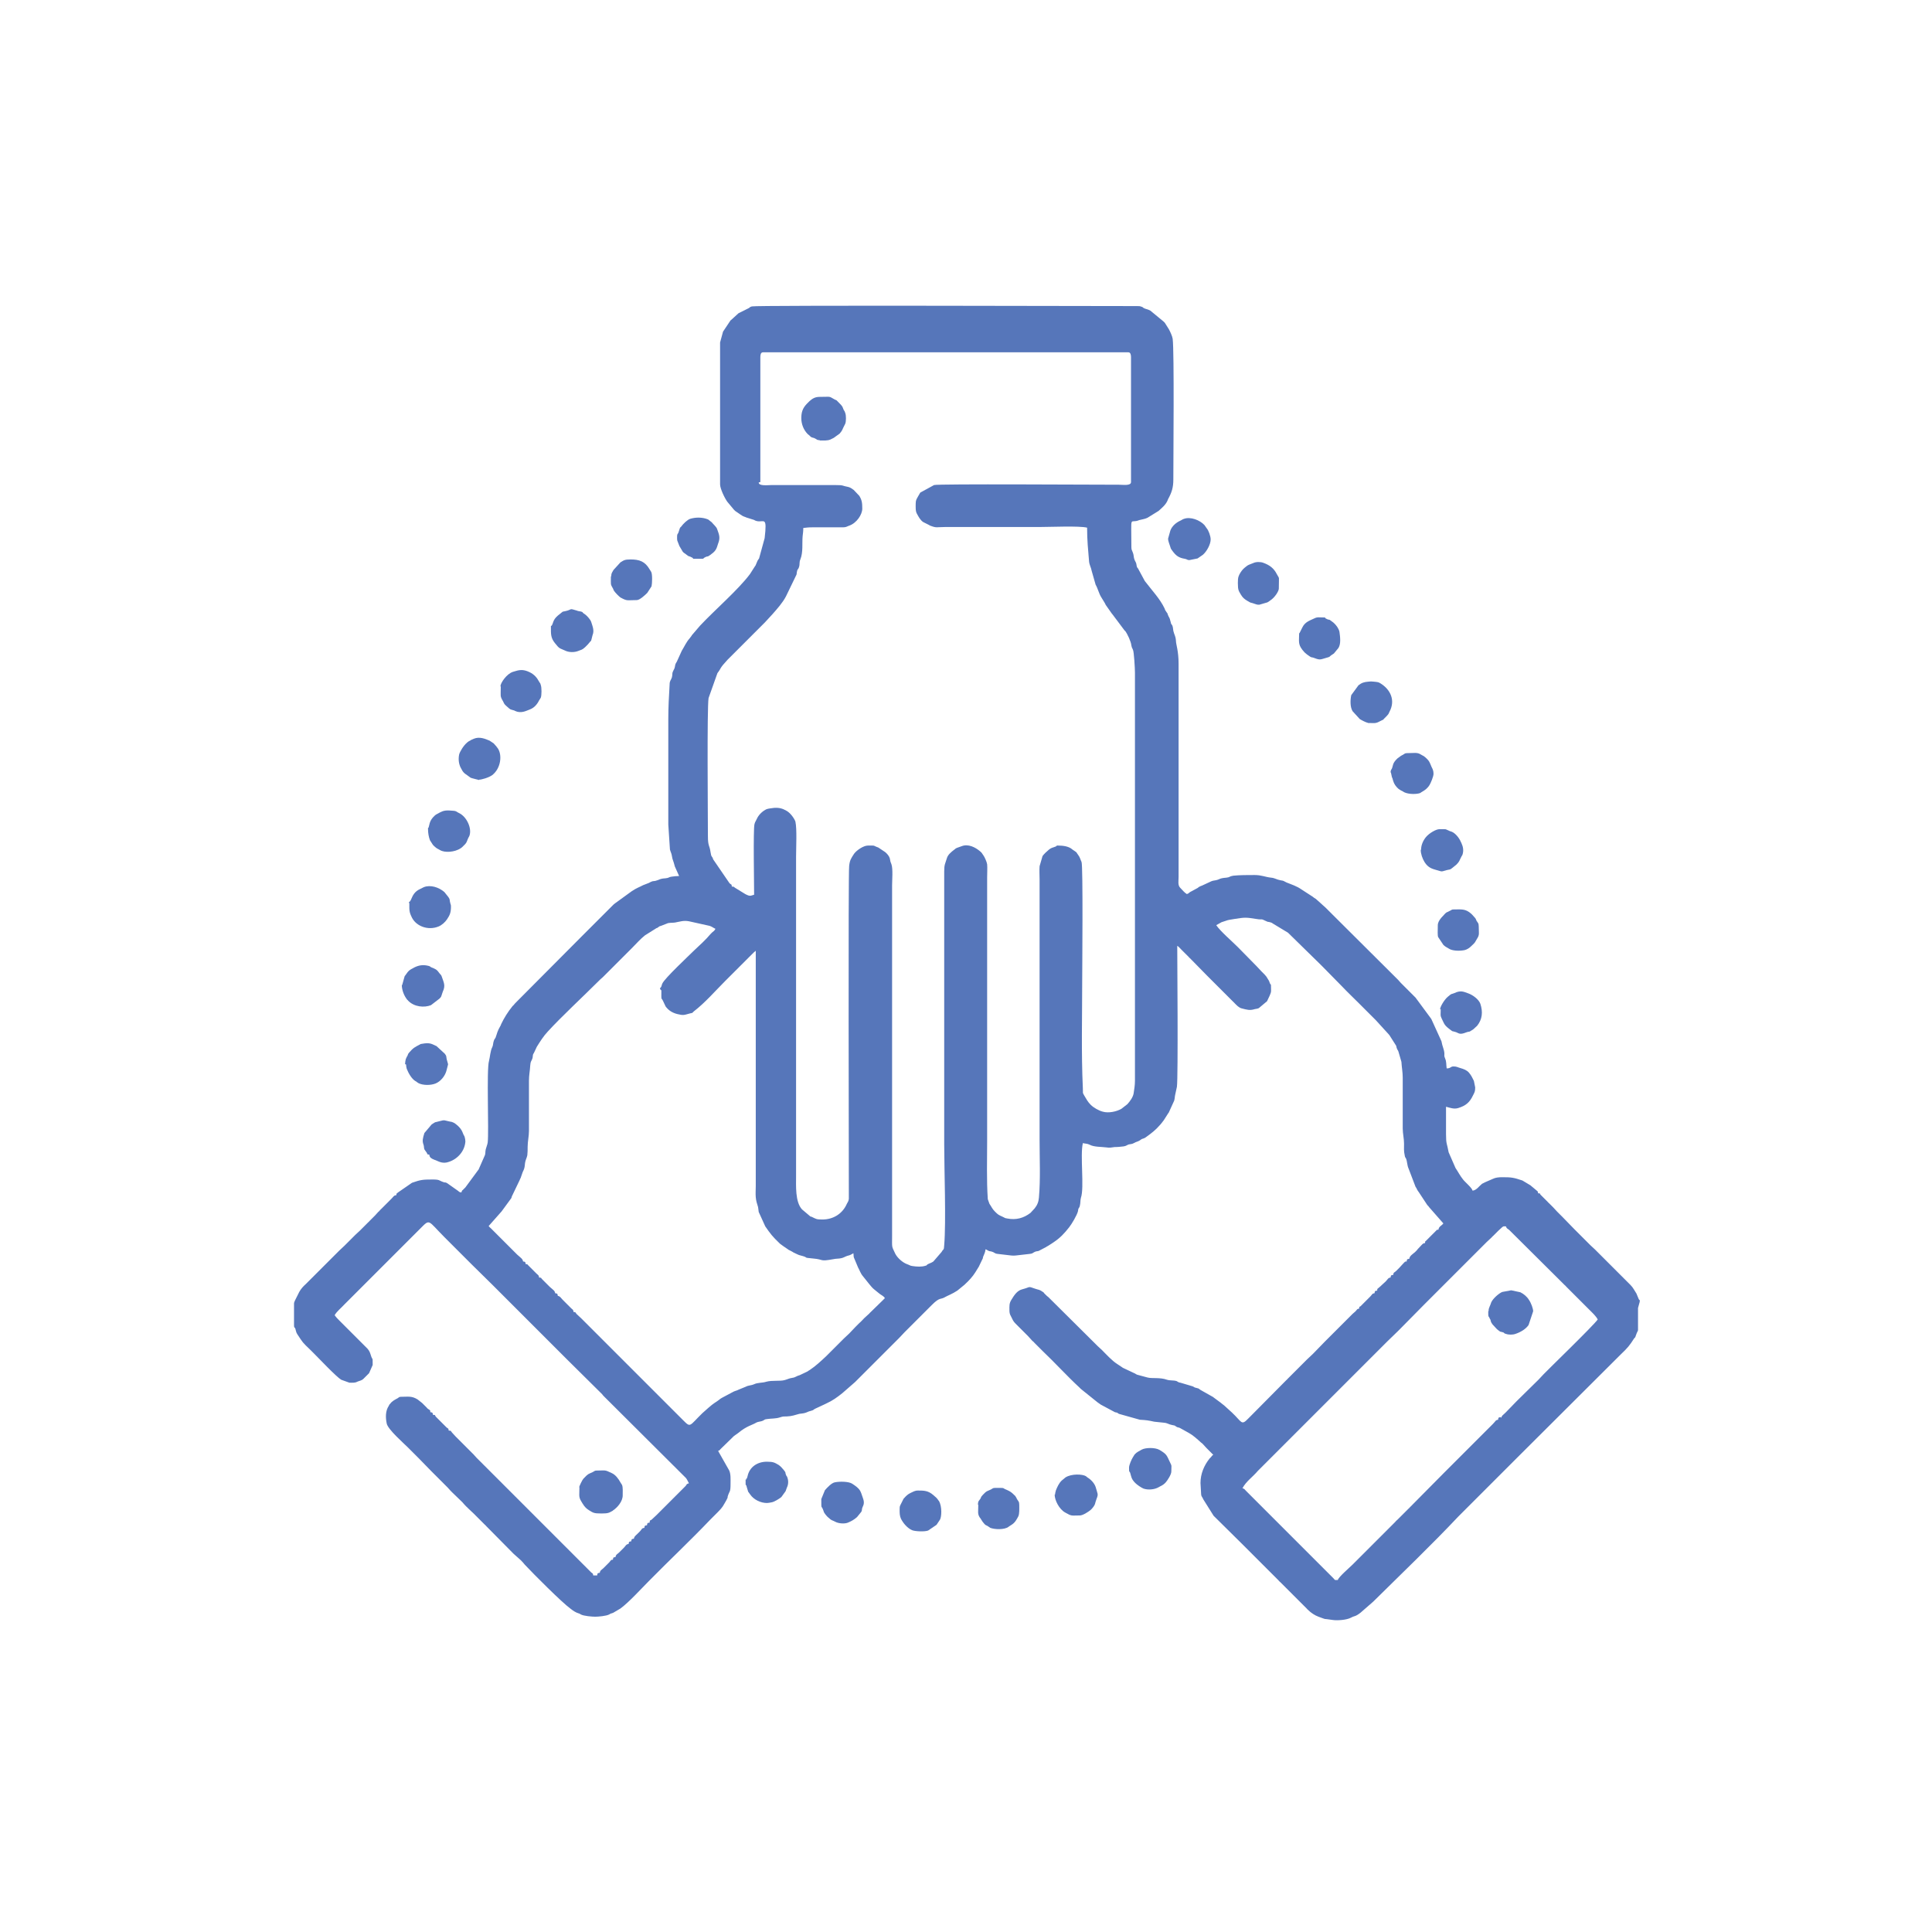 <?xml version="1.0" encoding="UTF-8"?>
<!DOCTYPE svg PUBLIC "-//W3C//DTD SVG 1.1//EN" "http://www.w3.org/Graphics/SVG/1.1/DTD/svg11.dtd">
<!-- Creator: CorelDRAW -->
<svg xmlns="http://www.w3.org/2000/svg" xml:space="preserve" width="14.602mm" height="14.602mm" version="1.1" style="shape-rendering:geometricPrecision; text-rendering:geometricPrecision; image-rendering:optimizeQuality; fill-rule:evenodd; clip-rule:evenodd"
viewBox="0 0 58.95 58.95"
 xmlns:xlink="http://www.w3.org/1999/xlink"
 xmlns:xodm="http://www.corel.com/coreldraw/odm/2003">
 <defs>
  <style type="text/css">
   <![CDATA[
    .fil0 {fill:none}
    .fil1 {fill:#5676BA}
   ]]>
  </style>
 </defs>
 <g id="Capa_x0020_1">
  <g id="_1694918481952">
   <rect class="fil0" x="-0" y="-0" width="58.95" height="58.95"/>
   <g>
    <path class="fil1" d="M45.79 43.24c-0.07,0.01 -0.07,0.01 -0.08,0.08 -0.08,0.01 -0.07,0.04 -0.16,0.13l-1.02 1.02c-0,0 -0.01,0.01 -0.01,0.01l-0.42 0.42c-0.01,0.01 -0.03,0.03 -0.04,0.04 -0,0 -0.01,0.01 -0.01,0.01l-1 1.01c-0,0 -0.01,0.01 -0.01,0.01 -0.01,0.01 -0.03,0.03 -0.04,0.04 -0,0 -0.01,0.02 -0.02,0.02 -0,0 -0.01,0.01 -0.01,0.01l-0.08 0.08c-0,0 -0.01,0.01 -0.01,0.01l-0.05 0.05c-0,0 -0.01,0.01 -0.01,0.01l-0.17 0.17c-0.03,0.03 -0.05,0.04 -0.08,0.08l-0.57 0.57c-0.02,0.02 -0.02,0.02 -0.04,0.04l-0.69 0.69c-0.09,0.09 -0.43,0.38 -0.45,0.47 -0.12,0 -0.07,0.01 -0.13,-0.05l-2.67 -2.67c-0.04,-0.04 -0.05,-0.07 -0.11,-0.08 0.11,-0.21 0.32,-0.35 0.47,-0.53 0.04,-0.04 0.02,-0.02 0.06,-0.06l1.62 -1.62c0.03,-0.03 0.04,-0.04 0.07,-0.07l1.05 -1.05c0,-0 0.01,-0.01 0.01,-0.01l0.3 -0.3c0,-0 0.01,-0.01 0.01,-0.01 0,-0 0.01,-0.01 0.01,-0.01 0.02,-0.02 0.04,-0.04 0.06,-0.06l0.07 -0.07c0,-0 0.01,-0.01 0.01,-0.01l0.08 -0.08c0,-0 0.01,-0.01 0.01,-0.01 0,-0 0.01,-0.01 0.01,-0.01 0,-0 0.01,-0.01 0.01,-0.01l0.3 -0.3c0,-0 0.01,-0.01 0.01,-0.01 0,-0 0.01,-0.01 0.01,-0.01l0.19 -0.19c0.02,-0.02 0.01,-0.01 0.03,-0.03 0.01,-0.01 0.02,-0.02 0.03,-0.03l0.32 -0.31c0.03,-0.03 0.03,-0.03 0.06,-0.06l0.74 -0.75c0,-0 0.01,-0.01 0.01,-0.01l1.44 -1.44c0,-0 0.01,-0.01 0.01,-0.01l0.44 -0.44c0,-0 0.01,-0.01 0.01,-0.01l0.16 -0.15c0.01,-0.01 0.02,-0.03 0.03,-0.03 0,-0 0.01,-0.01 0.01,-0.01 0,-0 0.01,-0.01 0.01,-0.01l0.14 -0.14c0,-0 0.01,-0.01 0.01,-0.01l0.12 -0.11c0.05,-0.03 0.03,-0.02 0.11,-0.02 0.02,0.07 0.04,0.06 0.1,0.11 0,0 0.01,0.01 0.01,0.01l1.61 1.6c0.01,0.01 0.02,0.02 0.03,0.03 0.02,0.02 0.02,0.02 0.04,0.04 0.02,0.02 0.03,0.02 0.05,0.05l0.62 0.62c0.03,0.03 0.06,0.06 0.09,0.09 0.09,0.09 0.19,0.18 0.25,0.29 -0.12,0.18 -1.59,1.6 -1.65,1.67l-0.15 0.16c-0.01,0.01 -0.01,0.01 -0.03,0.03l-0.61 0.6c-0.02,0.02 -0.02,0.02 -0.05,0.05l-0.32 0.33c-0.09,0.09 -0.12,0.09 -0.13,0.16zm4.19 -3.33l0 0.4 0 0.27c-0,0.04 -0.02,0.03 -0.07,0.18 -0.02,0.07 -0.02,0.04 -0.05,0.08 -0.14,0.22 -0.2,0.29 -0.41,0.49l-3.13 3.12c-0.09,0.09 -0.17,0.17 -0.26,0.26l-1.56 1.56c-0.81,0.86 -1.75,1.76 -2.6,2.6l-0.39 0.34c-0.17,0.13 -0.16,0.08 -0.29,0.15 -0.13,0.07 -0.41,0.09 -0.55,0.07 -0.38,-0.06 -0.13,0.01 -0.44,-0.1 -0.11,-0.04 -0.23,-0.12 -0.31,-0.2l-0.02 -0.02c-0,-0 -0.02,-0.01 -0.02,-0.02l-0.78 -0.78c-0.02,-0.02 -0.01,-0.01 -0.03,-0.03 -0.02,-0.02 -0.04,-0.03 -0.06,-0.06l-0.77 -0.77c-0,-0 -0.01,-0.01 -0.01,-0.01l-0.31 -0.31c-0,-0 -0.01,-0.01 -0.01,-0.01l-0.88 -0.87 -0.32 -0.51c-0.02,-0.07 0,-0 -0.02,-0.04 -0.02,-0.05 -0.03,-0.03 -0.04,-0.1l-0.02 -0.35c0,-0.28 0.11,-0.54 0.28,-0.75l0.03 -0.03c0,-0 0.01,-0.01 0.01,-0.01 0.03,-0.03 0.03,-0.05 0.07,-0.07l-0.2 -0.2c-0,-0 -0.01,-0.01 -0.01,-0.01l-0.11 -0.12c-0,-0 -0.01,-0.01 -0.01,-0.01l-0.05 -0.04c-0.11,-0.1 -0.24,-0.22 -0.37,-0.29l-0.27 -0.15c-0.07,-0.03 -0.04,0 -0.11,-0.04 -0.08,-0.05 0,-0.02 -0.13,-0.05 -0.11,-0.02 -0.13,-0.06 -0.25,-0.07l-0.29 -0.03c-0.18,-0.04 -0.25,-0.05 -0.44,-0.06l-0.64 -0.18c-0.1,-0.06 0,-0.02 -0.12,-0.05l-0.43 -0.23c-0.04,-0.03 -0.06,-0.04 -0.1,-0.07l-0.51 -0.41c-0.01,-0.01 -0.02,-0.02 -0.04,-0.04 -0.39,-0.36 -0.74,-0.75 -1.13,-1.12 -0,-0 -0.01,-0.01 -0.01,-0.01l-0.09 -0.09c-0,-0 -0.01,-0.01 -0.01,-0.01 -0,-0 -0.01,-0.01 -0.01,-0.01l-0.09 -0.09c-0.02,-0.02 -0.02,-0.02 -0.04,-0.04 -0.02,-0.02 -0.01,-0.02 -0.04,-0.04 -0.03,-0.03 -0.03,-0.02 -0.05,-0.05l-0.11 -0.12c-0.02,-0.02 -0.02,-0.02 -0.05,-0.05l-0.29 -0.29c-0.07,-0.07 -0.1,-0.1 -0.14,-0.19 -0.04,-0.09 -0.08,-0.12 -0.08,-0.25 0,-0.13 -0.01,-0.21 0.06,-0.32 0.08,-0.13 0.17,-0.28 0.33,-0.32 0.27,-0.07 0.16,-0.1 0.39,-0.02 0.11,0.04 0.13,0.02 0.24,0.1 0.04,0.03 0.01,0 0.04,0.04 0.02,0.02 0.01,0.01 0.04,0.04 0.04,0.04 0.05,0.05 0.09,0.08l1.46 1.45c0.02,0.02 0.02,0.02 0.04,0.04l0.13 0.12c0.13,0.13 0.31,0.33 0.47,0.43l0.15 0.1c0,0 0.01,0 0.01,0.01l0.34 0.16c0.08,0.03 0.06,0.05 0.16,0.07l0.26 0.07c0.14,0.04 0.38,-0.01 0.6,0.07 0.1,0.03 0.19,0.01 0.29,0.04 0.06,0.03 0.05,0.04 0.12,0.05l0.37 0.11c0.07,0.03 0.03,0.03 0.12,0.05 0.11,0.03 0.04,0.01 0.12,0.06l0.39 0.22c0,0 0.01,0.01 0.01,0.01l0.23 0.17c0,0 0.01,0.01 0.01,0.01l0.09 0.07c0,0 0.01,0.01 0.01,0.01l0.22 0.2c0.31,0.29 0.28,0.41 0.5,0.18l0.07 -0.07c0,-0 0.01,-0.01 0.01,-0.01l1.08 -1.09c0,-0 0.02,-0.01 0.02,-0.02 0.01,-0.01 0.02,-0.02 0.03,-0.03l0.02 -0.02c0,-0 0.01,-0.01 0.01,-0.01 0.01,-0.01 0.02,-0.02 0.03,-0.03 0,-0 0.01,-0.01 0.01,-0.01l0.27 -0.27c0,-0 0.01,-0.01 0.01,-0.01l0.16 -0.16c0,-0 0.01,-0.01 0.01,-0.01 0.02,-0.02 0.04,-0.04 0.06,-0.06l0.17 -0.16c0.01,-0.01 0.02,-0.02 0.03,-0.03l0.35 -0.36c0,-0 0.01,-0.01 0.01,-0.01l0.82 -0.82c0,-0 0.01,-0.01 0.01,-0.01l0.08 -0.07c0.06,-0.05 0.04,-0.08 0.12,-0.09 0.01,-0.1 -0,-0.03 0.05,-0.08l0.13 -0.13c0,-0 0.01,-0.01 0.01,-0.01l0.14 -0.14c0,-0 0.01,-0.01 0.01,-0.01 0.06,-0.06 0.05,-0.09 0.13,-0.1 0.01,-0.07 0.01,-0.07 0.08,-0.08 0.01,-0.08 -0.01,-0.03 0.04,-0.08l0.07 -0.06c0,-0 0.01,-0.01 0.01,-0.01 0,-0 0.01,-0.01 0.01,-0.01l0.12 -0.11c0,-0 0.02,-0.02 0.02,-0.02 0.05,-0.05 0.06,-0.1 0.14,-0.11 0.01,-0.07 0.01,-0.07 0.08,-0.08 0.01,-0.09 0.03,-0.06 0.09,-0.12l0.1 -0.1c0.04,-0.04 0.06,-0.07 0.1,-0.11l0.03 -0.03c0,-0 0.01,-0.02 0.02,-0.02 0.04,-0.03 -0.02,-0.02 0.07,-0.03 0.01,-0.07 0.01,-0.07 0.08,-0.08 0.01,-0.09 0.1,-0.14 0.17,-0.2 0,-0 0.02,-0.02 0.02,-0.02l0.04 -0.04c0.03,-0.04 0.03,-0.04 0.06,-0.07 0.09,-0.09 0.12,-0.15 0.19,-0.15 0.01,-0.09 -0,-0.03 0.04,-0.08l0.3 -0.3c0.04,-0.03 -0.02,-0.02 0.07,-0.03 0.01,-0.1 0.1,-0.12 0.15,-0.19l-0.43 -0.49c-0.03,-0.04 -0.02,-0.03 -0.05,-0.06 -0,-0 -0.01,-0.01 -0.01,-0.01l-0.27 -0.41c-0,-0 -0.01,-0.01 -0.01,-0.01l-0.03 -0.05c-0.02,-0.05 -0.02,-0.04 -0.05,-0.09l-0.21 -0.55c-0.05,-0.11 -0.04,-0.22 -0.08,-0.31 -0.02,-0.04 -0.03,-0.03 -0.04,-0.1 -0.03,-0.13 -0.02,-0.23 -0.02,-0.36 -0,-0.15 -0.04,-0.3 -0.04,-0.46l0 -1.55c0,-0.16 -0.03,-0.31 -0.04,-0.48l-0.09 -0.31c-0.02,-0.06 -0.02,-0.03 -0.04,-0.08 -0.02,-0.04 -0.02,-0.06 -0.03,-0.1l-0.21 -0.33 -0.41 -0.45c-0.09,-0.09 -0.17,-0.17 -0.26,-0.26 -0.09,-0.09 -0.17,-0.17 -0.26,-0.26 -0.17,-0.17 -0.35,-0.34 -0.52,-0.52l-0.58 -0.59c-0.02,-0.02 -0.02,-0.02 -0.04,-0.04 -0.02,-0.02 -0.01,-0.01 -0.03,-0.03l-0.99 -0.97 -0.43 -0.26c-0.06,-0.03 -0.04,-0.04 -0.12,-0.06 -0.07,-0.02 -0.05,-0 -0.11,-0.03 -0.21,-0.1 -0.08,-0.03 -0.31,-0.07 -0.31,-0.05 -0.35,-0.05 -0.66,0 -0.3,0.05 -0.14,0.02 -0.4,0.1l-0.16 0.09c0.13,0.19 0.47,0.48 0.66,0.67l0.56 0.57c0,0 0.01,0.01 0.01,0.01l0.14 0.15c0.01,0.01 0.02,0.02 0.03,0.03l0.03 0.03c0.04,0.04 0.06,0.06 0.1,0.11l0.08 0.13c0.02,0.05 0.01,0.03 0.03,0.08 0.02,0.05 0.03,0 0.03,0.07 0,0.15 0.02,0.17 -0.04,0.3l-0.08 0.17 -0.25 0.21c-0.04,0.02 -0.07,0.02 -0.12,0.03 -0.16,0.05 -0.24,0.02 -0.4,-0.02 -0.09,-0.02 -0.16,-0.1 -0.22,-0.16l-0.75 -0.75c-0,-0 -0.01,-0.01 -0.01,-0.01l-0.02 -0.02c-0.02,-0.02 -0.02,-0.02 -0.04,-0.04 -0.01,-0.01 -0.02,-0.02 -0.03,-0.03l-0.51 -0.52c-0.03,-0.02 -0.01,-0.01 -0.04,-0.04l-0.12 -0.12c-0.01,-0.01 -0.01,-0.01 -0.03,-0.03l-0.09 -0.09c-0.04,-0.04 -0.07,-0.08 -0.11,-0.1 0,0.35 0.03,3.98 -0.01,4.3l-0.05 0.23c-0.02,0.07 -0.01,0.16 -0.05,0.23l-0.15 0.33c-0,0 -0.01,0.01 -0.01,0.01l-0.14 0.22c-0.04,0.05 -0.08,0.11 -0.13,0.16 -0.11,0.13 -0.25,0.24 -0.39,0.34 -0.03,0.02 -0.05,0.04 -0.08,0.05 -0.04,0.02 -0.03,0.01 -0.06,0.02 -0.06,0.03 -0.06,0.05 -0.14,0.08 -0.08,0.02 -0.12,0.07 -0.21,0.08 -0.02,0 -0.04,0.01 -0.06,0.01 -0.06,0.02 -0.08,0.05 -0.16,0.06 -0.1,0.01 -0.16,0.02 -0.27,0.02 -0.1,0.01 -0.14,0.03 -0.26,0.01 -0.16,-0.02 -0.37,-0.01 -0.5,-0.08 -0.08,-0.04 -0.13,-0.03 -0.21,-0.05 -0.09,0.37 0.05,1.36 -0.06,1.67 -0.02,0.07 -0.01,0.15 -0.03,0.23l-0.01 0.04c-0.04,0.09 -0.03,0.01 -0.05,0.14 -0.03,0.12 -0.19,0.39 -0.27,0.49 -0.15,0.19 -0.27,0.32 -0.48,0.46 -0.03,0.02 -0.03,0.02 -0.06,0.04l-0.11 0.07c-0.03,0.01 -0.02,0.01 -0.05,0.03l-0.23 0.12c-0.08,0.02 -0.06,-0 -0.14,0.04 -0.05,0.03 -0.05,0.04 -0.13,0.05 -0.67,0.07 -0.33,0.07 -0.98,0 -0.1,-0.01 -0.1,-0.05 -0.18,-0.07 -0.07,-0.02 -0.05,0 -0.11,-0.03 -0.05,-0.02 -0.01,-0.02 -0.08,-0.04 -0.01,0.1 -0.04,0.14 -0.07,0.22 -0.01,0.02 -0.01,0.03 -0.01,0.05l-0.13 0.27c-0.02,0.03 0.01,-0.02 -0.02,0.03l-0.08 0.13c-0.08,0.13 -0.2,0.26 -0.31,0.36 -0,0 -0.01,0.01 -0.01,0.01 -0,0 -0.01,0.01 -0.01,0.01l-0.22 0.18c-0.15,0.1 -0.31,0.16 -0.36,0.19 -0.16,0.1 -0.16,-0.01 -0.42,0.25l-0.56 0.56c-0.02,0.02 -0.04,0.04 -0.06,0.06l-0.2 0.2c-0,0 -0.01,0.01 -0.01,0.01l-0.17 0.18c-0.3,0.3 -0.59,0.59 -0.89,0.89 -0.16,0.16 -0.3,0.3 -0.45,0.45l-0.39 0.34c-0.15,0.12 -0.3,0.23 -0.48,0.31 -0.03,0.02 -0.01,0 -0.04,0.02l-0.3 0.14c-0.07,0.03 -0.03,0.04 -0.14,0.07 -0.09,0.02 -0.1,0.04 -0.17,0.06 -0.06,0.02 -0.12,0.02 -0.18,0.03 -0.16,0.04 -0.2,0.07 -0.39,0.08 -0.12,0 -0.11,-0 -0.21,0.03 -0.12,0.04 -0.26,0.03 -0.39,0.05 -0.1,0.01 -0.06,0.03 -0.15,0.06 -0.06,0.02 -0.13,0.02 -0.18,0.05 -0.11,0.07 -0.29,0.1 -0.54,0.31l-0.14 0.1c-0,0 -0.01,0.01 -0.01,0.01 -0,0 -0.01,0.01 -0.01,0.01l-0.39 0.38c-0.03,0.03 -0.01,0.03 -0.07,0.05l0.34 0.6c0.05,0.11 0.04,0.27 0.04,0.4 0,0.28 -0.03,0.21 -0.08,0.37 -0.01,0.02 -0.01,0.04 -0.01,0.06l-0.04 0.08c-0.1,0.17 -0.1,0.2 -0.26,0.36l-0.23 0.23c-0.61,0.64 -1.25,1.24 -1.87,1.87 -0.23,0.23 -0.61,0.65 -0.87,0.84l-0.22 0.13c-0.07,0.03 -0.06,0.01 -0.12,0.05 -0.09,0.05 -0.34,0.07 -0.43,0.07 -0.09,0 -0.35,-0.02 -0.44,-0.07 -0.04,-0.02 -0.02,-0.02 -0.06,-0.03 -0.1,-0.03 -0.17,-0.08 -0.26,-0.15 -0.26,-0.19 -1.11,-1.04 -1.39,-1.34l-0.05 -0.06c-0,-0 -0.01,-0.01 -0.01,-0.01 -0,-0 -0.01,-0.02 -0.02,-0.02 -0.02,-0.03 -0.05,-0.05 -0.08,-0.08l-0.09 -0.08c-0.03,-0.03 -0.06,-0.05 -0.09,-0.08l-0.85 -0.86c-0.1,-0.1 0.09,0.08 -0.02,-0.02l-0.02 -0.02c-0,-0 -0.01,-0.01 -0.01,-0.01l-0.06 -0.06c-0,-0 -0.01,-0.01 -0.01,-0.01l-0.06 -0.06c-0.03,-0.03 -0.02,-0.02 -0.05,-0.05 -0,-0 -0.01,-0.01 -0.01,-0.01 -0,-0 -0.01,-0.01 -0.01,-0.01 -0.15,-0.16 -0.32,-0.29 -0.46,-0.46 -0,-0 -0.01,-0.01 -0.01,-0.01 -0,-0 -0.01,-0.01 -0.01,-0.01l-0.29 -0.28c-0.02,-0.02 -0.02,-0.02 -0.05,-0.05l-0.09 -0.1c-0,-0 -0.01,-0.01 -0.01,-0.01 -0,-0 -0.01,-0.01 -0.01,-0.01l-0.44 -0.44c-0.02,-0.02 -0.02,-0.02 -0.04,-0.04l-0.38 -0.39c-0.12,-0.12 -0.22,-0.22 -0.34,-0.34 -0.12,-0.12 -0.6,-0.54 -0.64,-0.72 -0.04,-0.19 -0.04,-0.39 0.06,-0.54l0.02 -0.04c0,-0 0,-0.01 0.01,-0.01 0,-0 0,-0.01 0.01,-0.01 0.06,-0.09 0.15,-0.13 0.24,-0.18 0.04,-0.03 0.04,-0.04 0.11,-0.04 0.21,0 0.31,-0.03 0.49,0.08l0.14 0.11c0,0 0.01,0.01 0.01,0.01l0.13 0.13c0.02,0.02 0.01,0.02 0.04,0.04 0.05,0.04 0.07,0.02 0.07,0.1 0.07,0.01 0.07,0.01 0.08,0.08 0.1,0.01 0.04,0 0.09,0.06l0.02 0.02c0.02,0.02 0.01,0.01 0.03,0.03l0.28 0.28c0.05,0.04 0.05,0.01 0.06,0.09 0.09,0.01 0.05,0 0.1,0.06l0.11 0.12c0,0 0.01,0.01 0.01,0.01l0.24 0.24c0,0 0.01,0.01 0.01,0.01l0.22 0.22c0,0 0.01,0.01 0.01,0.01 0,0 0.01,0.01 0.01,0.01 0,0 0.01,0.01 0.01,0.01 0.02,0.02 0.02,0.02 0.04,0.04l0.09 0.1c0.02,0.02 0.02,0.02 0.04,0.04l0.02 0.02c0,0 0.01,0.01 0.01,0.01l0.05 0.05c0,0 0.01,0.01 0.01,0.01l0.08 0.08c0.02,0.02 0.02,0.02 0.04,0.04l0.24 0.24c0.02,0.02 0.02,0.02 0.04,0.04l0.57 0.57c0,0 0.01,0.01 0.01,0.01l0.46 0.46c0,0 0.01,0.01 0.01,0.01l0.27 0.27c0,0 0.01,0.01 0.01,0.01l0.66 0.66c0,0 0.01,0.01 0.01,0.01l0.97 0.97c0.05,0.04 0.05,0.02 0.06,0.09l0.12 0c0.01,-0.07 0.01,-0.07 0.08,-0.08 0.01,-0.08 0.06,-0.09 0.11,-0.14 0,-0 0.01,-0.01 0.01,-0.01l0.12 -0.12c0,-0 0.02,-0.02 0.02,-0.02l0.03 -0.03c0.01,-0.01 0.04,-0.05 0.04,-0.05 0.04,-0.03 -0.01,-0.02 0.07,-0.03 0.01,-0.07 0.01,-0.07 0.08,-0.08 0.01,-0.08 0.06,-0.09 0.11,-0.14 0,-0 0.01,-0.01 0.01,-0.01l0.14 -0.14c0.05,-0.05 0.06,-0.1 0.14,-0.11 0.01,-0.07 0.01,-0.07 0.08,-0.08 0.01,-0.07 0.01,-0.07 0.08,-0.08 0.01,-0.08 0.08,-0.11 0.19,-0.23 0.06,-0.06 0.04,-0.09 0.13,-0.1 0.01,-0.07 0.01,-0.07 0.08,-0.08 0.01,-0.07 0.01,-0.07 0.08,-0.08 0.01,-0.09 0,-0.05 0.06,-0.09l0.15 -0.14c0,-0 0.01,-0.01 0.01,-0.01l0.67 -0.67c0.05,-0.05 0.1,-0.1 0.15,-0.15l0.06 -0.06c0.04,-0.05 0.02,-0.06 0.1,-0.08 -0.03,-0.05 -0.05,-0.11 -0.09,-0.16l-2.5 -2.49c-0.03,-0.03 -0.03,-0.03 -0.06,-0.07l-1.07 -1.06c-0,-0 -0.01,-0.01 -0.01,-0.01l-1.65 -1.65c-0,-0 -0.01,-0.01 -0.01,-0.01l-0.37 -0.37c-0,-0 -0.01,-0.01 -0.01,-0.01l-0.22 -0.22c-0,-0 -0.01,-0.01 -0.01,-0.01l-0.64 -0.63c-0,-0 -0.01,-0.01 -0.01,-0.01l-0.49 -0.49c-0.02,-0.02 -0.03,-0.03 -0.06,-0.06l-0.25 -0.25c-0.53,-0.53 -0.44,-0.58 -0.75,-0.27l-0.05 0.05c-0.01,0.01 -0.01,0.01 -0.03,0.03l-1.62 1.62c-0.01,0.01 -0.02,0.02 -0.04,0.04l-0.58 0.58c-0.1,0.11 -0.22,0.2 -0.29,0.32 0.05,0.07 0.09,0.11 0.15,0.17 0.03,0.03 0.05,0.05 0.08,0.08 0.02,0.02 0.06,0.06 0.08,0.08l0.68 0.68c0,0 0.01,0.01 0.01,0.01 0.07,0.08 0.08,0.13 0.11,0.22 0.05,0.16 0.05,-0 0.05,0.28l-0.11 0.25 -0.18 0.18c-0.06,0.05 -0.11,0.05 -0.18,0.08 -0.07,0.04 -0.15,0.03 -0.24,0.03l-0.25 -0.09c-0.14,-0.08 -0.71,-0.68 -0.83,-0.8 -0.01,-0.01 -0.02,-0.02 -0.03,-0.03l-0.08 -0.08c-0.26,-0.25 -0.22,-0.21 -0.4,-0.48 -0.04,-0.06 -0.04,-0.11 -0.06,-0.17 -0.04,-0.08 -0.04,0.02 -0.04,-0.19l0 -0.09 0 -0.01c0,-0.1 0,-0.21 0,-0.32l0 -0.15c0,-0.03 0.01,-0.06 0.03,-0.1l0.13 -0.26c0.05,-0.09 0.12,-0.17 0.2,-0.24l0.03 -0.03c0.02,-0.02 0.02,-0.02 0.04,-0.04l0.94 -0.94c0,-0 0.01,-0.01 0.01,-0.01l0.16 -0.15c0,-0 0.01,-0.01 0.01,-0.01l0.31 -0.31c0,-0 0.01,-0.01 0.01,-0.01l0.14 -0.13c0,-0 0.01,-0.01 0.01,-0.01l0.25 -0.25c0,-0 0.02,-0.01 0.02,-0.02l0.16 -0.16c0,-0 0.01,-0.01 0.01,-0.01 0,-0 0.01,-0.01 0.01,-0.01l0.1 -0.11c0.02,-0.02 0.03,-0.02 0.04,-0.04 0,-0 0.01,-0.01 0.01,-0.01l0.02 -0.02c0,-0 0.01,-0.02 0.02,-0.02l0.2 -0.2c0.01,-0.01 0.03,-0.03 0.04,-0.04 0.14,-0.13 0.14,-0.18 0.22,-0.18 0.01,-0.08 0.02,-0.05 0.06,-0.09l0.42 -0.29c0.26,-0.09 0.32,-0.1 0.62,-0.1 0.24,0 0.19,0.03 0.34,0.08 0.02,0.01 0.04,0.01 0.06,0.01 0.05,0.02 0.01,0 0.05,0.02l0.34 0.24c0.03,0.02 0.01,0.02 0.04,0.03 0.05,0.02 0,0.01 0.06,0.01 0.02,-0.08 0.02,-0.04 0.06,-0.09l0.04 -0.04c0,-0 0.01,-0.01 0.01,-0.01 0,-0 0.01,-0.01 0.01,-0.01l0.39 -0.53c0,-0 0.01,-0.01 0.01,-0.01l0.18 -0.41c0.04,-0.07 0.02,-0.13 0.04,-0.21 0.02,-0.08 0.05,-0.14 0.06,-0.21 0.04,-0.33 -0.04,-2.23 0.04,-2.49 0.03,-0.11 0.04,-0.31 0.1,-0.42 0.03,-0.06 0.02,-0.13 0.05,-0.2 0.02,-0.06 0.02,-0.03 0.05,-0.09 0.06,-0.16 0.04,-0.17 0.16,-0.38l0.01 -0.03c0.09,-0.19 0.21,-0.38 0.34,-0.54 0.01,-0.02 0.01,-0.01 0.03,-0.03 0.02,-0.03 0.04,-0.04 0.06,-0.07l2.01 -2.02c0,-0 0.01,-0.01 0.01,-0.01l0.95 -0.95c0,-0 0.01,-0.01 0.01,-0.01 0.02,-0.02 0.04,-0.04 0.07,-0.06l0.51 -0.37c0.15,-0.1 0.23,-0.12 0.34,-0.18l0.18 -0.07c0.03,-0.02 0.04,-0.02 0.08,-0.04 0.05,-0.02 0.06,-0.01 0.11,-0.02 0.13,-0.03 0.13,-0.07 0.31,-0.08 0.12,-0.01 0.1,-0.04 0.19,-0.05 0.07,-0.01 0.15,-0.02 0.23,-0.02l-0.13 -0.29c-0.05,-0.2 -0.07,-0.19 -0.09,-0.32 -0.01,-0.08 -0.04,-0.12 -0.06,-0.2l-0.05 -0.76 0 -3.22c0,-0.37 0.02,-0.7 0.04,-1.05 0,-0.12 0.04,-0.13 0.07,-0.22 0.03,-0.12 -0.01,-0.11 0.05,-0.22 0.02,-0.04 0.03,-0.05 0.04,-0.1 0.01,-0.05 0.01,-0.07 0.03,-0.11 0.02,-0.04 0.01,-0.01 0.03,-0.05l0.15 -0.33c0.08,-0.13 0.14,-0.27 0.24,-0.38l0.06 -0.08c0.01,-0.02 0.01,-0.02 0.02,-0.03l0.24 -0.28c0.44,-0.47 1.16,-1.09 1.52,-1.57l0.16 -0.25c0,-0 0.01,-0.01 0.01,-0.01l0.05 -0.12c0.03,-0.07 0.03,-0.05 0.06,-0.1l0.17 -0.62c0.08,-0.69 -0.02,-0.47 -0.24,-0.52 -0.08,-0.02 -0.05,-0.03 -0.13,-0.05l-0.19 -0.06c-0.05,-0.03 -0.07,-0.01 -0.18,-0.09l-0.16 -0.11c-0.03,-0.03 -0.01,-0.01 -0.03,-0.03 -0,-0 -0.01,-0.01 -0.01,-0.01l-0.2 -0.24c-0.08,-0.11 -0.22,-0.4 -0.22,-0.53l0 -4.33 0.09 -0.33 0.22 -0.33c0,-0 0.01,-0.02 0.02,-0.02l0.22 -0.2c0,-0 0.01,-0.01 0.01,-0.01l0.32 -0.16c0.05,-0.03 0,-0.02 0.09,-0.05 0.14,-0.04 10.65,-0.01 11.75,-0.01 0.06,0 0.09,0 0.14,0.02 0.06,0.02 0.01,0 0.05,0.03 0.08,0.05 0.11,0.03 0.22,0.09l0.4 0.33c0.02,0.02 0.01,0.01 0.04,0.04l0.12 0.19c0.04,0.07 0.11,0.22 0.12,0.3 0.05,0.4 0.02,3.62 0.02,4.29 0,0.25 -0.05,0.4 -0.16,0.6 -0.01,0.02 -0.01,0.03 -0.02,0.05 -0.06,0.13 -0.16,0.21 -0.27,0.31l-0.34 0.21c-0.08,0.04 -0.18,0.05 -0.25,0.07 -0.3,0.13 -0.24,-0.23 -0.24,0.83 0,0.08 0.02,0.09 0.04,0.15 0.05,0.12 0.01,0.16 0.09,0.3 0.03,0.05 0.02,0.09 0.04,0.15 0.01,0.03 0.02,0.02 0.04,0.06l0.2 0.37c0.02,0.03 0.02,0.02 0.04,0.05 0.19,0.25 0.42,0.49 0.56,0.78 0.02,0.04 0.01,0.04 0.03,0.07l0.04 0.06c0.04,0.06 0.01,-0 0.03,0.06 0.03,0.09 0.06,0.09 0.08,0.2 0.01,0.02 0.01,0.04 0.02,0.08 0,0 0,0.01 0.01,0.01l0.03 0.05c0.02,0.05 0.02,0.1 0.03,0.16 0.03,0.13 0.07,0.15 0.08,0.31 0,0.1 0.08,0.3 0.08,0.69l0 6.51c0,0.12 -0.03,0.25 0.05,0.33 0.07,0.07 0.12,0.14 0.2,0.19 0.07,-0.02 0.04,-0.02 0.1,-0.06l0.24 -0.13c0,-0 0.01,-0.01 0.01,-0.01 0,-0 0.01,-0.01 0.01,-0.01 0.05,-0.03 0.06,-0.03 0.11,-0.05l0.28 -0.13c0.05,-0.02 0.08,-0.02 0.13,-0.03 0.15,-0.03 0.09,-0.06 0.33,-0.08 0.11,-0.01 0.08,-0.04 0.21,-0.06 0.2,-0.02 0.44,-0.02 0.65,-0.02 0.21,0 0.32,0.06 0.5,0.08 0.12,0.01 0.17,0.06 0.29,0.08 0.06,0.01 0.08,0.01 0.13,0.04l0.06 0.03c0.15,0.06 0.31,0.11 0.45,0.21l0.34 0.22c0.04,0.03 0.06,0.05 0.1,0.07l0.19 0.17c0,0 0.01,0.01 0.01,0.01l0.09 0.08c0.03,0.03 0.07,0.07 0.1,0.1l2.12 2.11c0.04,0.04 0.04,0.05 0.08,0.09l0.43 0.43c0,0 0.01,0.01 0.01,0.01 0,0 0.01,0.01 0.01,0.01l0.48 0.65 0.31 0.68c0.03,0.17 0.08,0.24 0.09,0.37 0,0.1 -0.01,0.07 0.02,0.15 0.05,0.12 0.03,0.18 0.05,0.31 0.13,-0 0.11,-0.06 0.21,-0.06 0.1,0 0.13,0.03 0.21,0.05 0.1,0.03 0.19,0.06 0.26,0.14 0.07,0.08 0.11,0.17 0.15,0.25l0.04 0.2c-0,0.13 -0.02,0.15 -0.07,0.25 -0.1,0.21 -0.22,0.31 -0.45,0.38 -0.13,0.04 -0.25,-0.01 -0.37,-0.04 0,0.28 0,0.56 0,0.84 0,0.31 0.03,0.27 0.08,0.55l0.21 0.48c0.07,0.1 0.14,0.24 0.23,0.35 0.06,0.08 0.27,0.25 0.29,0.34 0.12,-0.01 0.2,-0.14 0.29,-0.21 0.05,-0.03 0.05,-0.02 0.1,-0.05l0.23 -0.1c0.08,-0.04 0.18,-0.05 0.28,-0.05 0.29,0 0.35,0.01 0.62,0.1l0.25 0.15c0,0 0.01,0.01 0.01,0.01l0.18 0.15c0.03,0.03 0.03,0.01 0.04,0.08 0.1,0.01 0.03,-0 0.08,0.05l0.21 0.21c0,0 0.01,0.01 0.01,0.01 0,0 0.01,0.02 0.02,0.02l0.06 0.06c0,0 0.01,0.01 0.01,0.01l0.05 0.05c0,0 0.01,0.01 0.01,0.01 0,0 0.01,0.01 0.01,0.01l0.12 0.13c0.01,0.01 0.02,0.02 0.03,0.03 0,0 0.01,0.01 0.01,0.01l0.07 0.07c0,0 0.01,0.01 0.01,0.01l0.02 0.02c0.01,0.01 0.02,0.02 0.03,0.03l0.35 0.36c0.02,0.02 0.01,0.01 0.03,0.03l0.46 0.46c0,0 0.01,0.01 0.01,0.01l0.13 0.12c0,0 0.01,0.01 0.01,0.01l0.51 0.51c0,0 0.01,0.01 0.01,0.01l0.33 0.33c0.02,0.02 0.04,0.04 0.06,0.06l0.17 0.17c0.08,0.08 0.12,0.17 0.18,0.26l0.07 0.17c0.04,0.07 0.03,-0.03 0.03,0.08zm-29.8 -9.69c0,0.35 -0.01,0.19 0.05,0.32l0.08 0.17c0.09,0.12 0.2,0.19 0.35,0.23 0.2,0.05 0.21,0.03 0.4,-0.02 0.1,-0.02 0.05,-0.01 0.11,-0.06 0.35,-0.27 0.64,-0.61 0.96,-0.93 0,-0 0.01,-0.01 0.01,-0.01l0.05 -0.05c0,-0 0.01,-0.01 0.01,-0.01l0.77 -0.77c0,-0 0.02,-0.01 0.02,-0.02l0.07 -0.06 0 7.18c0,0.11 -0.01,0.24 -0,0.34 0.01,0.12 0.04,0.2 0.07,0.3 0.01,0.05 0.01,0.09 0.02,0.15l0.2 0.44c0.16,0.23 0.22,0.31 0.43,0.51 0,0 0.01,0.01 0.01,0.01 0,0 0.01,0.01 0.01,0.01l0.11 0.08c0.03,0.02 0.03,0.02 0.06,0.04l0.1 0.07c0.02,0.01 0.05,0.02 0.06,0.03 0.05,0.02 0.06,0.04 0.11,0.06 0.19,0.09 0.1,0.05 0.27,0.1 0.16,0.05 -0.02,0.04 0.3,0.07 0.35,0.03 0.18,0.1 0.62,0.02 0.09,-0.02 0.16,-0.01 0.24,-0.03 0.06,-0.01 0.12,-0.05 0.18,-0.07 0.12,-0.03 0.09,-0.03 0.19,-0.08 0,0.05 0.01,0.09 0.01,0.12l0.13 0.31c0.05,0.09 0.08,0.19 0.15,0.27l0.2 0.25c0.04,0.05 0.09,0.11 0.14,0.15 0.05,0.04 0.11,0.09 0.16,0.13 0.06,0.05 0.13,0.07 0.17,0.14l-0.05 0.05c-0,0 -0.01,0.01 -0.01,0.01 -0,0 -0.01,0.01 -0.01,0.01 -0,0 -0.01,0.01 -0.01,0.01l-0.39 0.38c-0.01,0.02 -0.02,0.02 -0.04,0.04l-0.12 0.11c-0.06,0.06 -0.09,0.1 -0.15,0.15 -0,0 -0.01,0.01 -0.01,0.01l-0.1 0.1c-0,0 -0.01,0.01 -0.01,0.01l-0.19 0.2c-0.06,0.06 -0.1,0.09 -0.16,0.15l-0.54 0.54c-0.16,0.15 -0.32,0.3 -0.5,0.42l-0.05 0.03c-0.04,0.03 0.01,0 -0.05,0.03l-0.21 0.1c-0.09,0.02 -0.13,0.07 -0.22,0.08 -0.12,0.02 -0.13,0.04 -0.24,0.07 -0.14,0.04 -0.38,-0 -0.56,0.05 -0.12,0.04 -0.26,0.02 -0.38,0.08 -0.06,0.03 -0.17,0.03 -0.24,0.07l-0.22 0.09c-0.07,0.04 -0.11,0.03 -0.21,0.09l-0.3 0.16c-0.02,0.01 -0.03,0.02 -0.05,0.03l-0.05 0.04c-0.09,0.07 -0.14,0.08 -0.32,0.24l-0.18 0.16c-0.4,0.39 -0.35,0.45 -0.58,0.22l-1.01 -1.01c-0,-0 -0.01,-0.01 -0.01,-0.01l-0.96 -0.96c-0,-0 -0.01,-0.01 -0.01,-0.01l-0.65 -0.65c-0,-0 -0.01,-0.01 -0.01,-0.01l-0.4 -0.4c-0.02,-0.02 -0.04,-0.04 -0.06,-0.06l-0.15 -0.14c-0.04,-0.05 -0.01,-0.05 -0.09,-0.06 -0.01,-0.08 -0.02,-0.06 -0.07,-0.11l-0.21 -0.21c-0.1,-0.09 -0.12,-0.16 -0.2,-0.17 -0.01,-0.07 -0.01,-0.07 -0.08,-0.08 -0.01,-0.08 -0.06,-0.1 -0.16,-0.19l-0.24 -0.24c-0.05,-0.05 -0,-0.04 -0.09,-0.05 -0.01,-0.08 -0.03,-0.07 -0.08,-0.12l-0.25 -0.25c-0.05,-0.04 0.01,-0.03 -0.08,-0.04 -0.01,-0.07 -0.01,-0.07 -0.08,-0.08 -0.01,-0.08 -0.07,-0.11 -0.18,-0.21l-0.8 -0.8c-0.05,-0.05 -0.03,-0.02 -0.07,-0.07l0.38 -0.43c0,-0 0.01,-0.01 0.01,-0.01l0.3 -0.41c0.02,-0.04 0.01,-0.05 0.03,-0.08l0.23 -0.48c0.02,-0.05 -0.01,0.02 0.01,-0.03 0,-0 0,-0.01 0.01,-0.01l0.07 -0.2c0.02,-0.05 0.02,-0.03 0.04,-0.09 0.03,-0.08 0.02,-0.16 0.04,-0.23 0.02,-0.08 0.04,-0.1 0.06,-0.19 0.01,-0.09 0.01,-0.16 0.01,-0.26 0,-0.16 0.04,-0.32 0.04,-0.48l-0 -1.53c-0,-0.18 0.03,-0.3 0.04,-0.48 0.01,-0.12 0.03,-0.11 0.06,-0.19 0.02,-0.05 0.01,-0.06 0.02,-0.11 0.01,-0.06 0.02,-0.04 0.04,-0.09l0.08 -0.17c0.1,-0.16 0.2,-0.32 0.33,-0.46 0.4,-0.44 1.09,-1.08 1.55,-1.54 0.04,-0.04 0.08,-0.08 0.13,-0.12l0.9 -0.9c0.13,-0.13 0.25,-0.27 0.39,-0.38l0.35 -0.22c0.06,-0.02 -0.03,0.01 0.03,-0.01 0,-0 0.01,-0 0.01,-0.01 0.06,-0.03 0.02,-0.03 0.1,-0.05l0.18 -0.07c0.05,-0.03 0.18,-0.02 0.24,-0.03 0.17,-0.03 0.26,-0.07 0.43,-0.04l0.63 0.14c0.07,0.02 0.11,0.06 0.18,0.09 -0.03,0.06 -0.05,0.07 -0.1,0.11l-0.04 0.04c-0,0 -0.01,0.01 -0.01,0.01 -0.15,0.18 -0.33,0.34 -0.5,0.5 -0.16,0.16 -0.9,0.85 -0.97,1.01 -0.02,0.04 -0.01,0.04 -0.03,0.09 -0.02,0.05 -0.04,0.02 -0.04,0.08zm3.02 -15.51l0 -3.81c0,-0.07 0.01,-0.15 0.08,-0.15l11.15 0c0.07,0 0.08,0.09 0.08,0.15l0 3.81c0,0.12 -0.25,0.08 -0.37,0.08 -0.77,-0 -5.52,-0.03 -5.64,0.01l-0.42 0.23 -0.07 0.12c-0.04,0.08 -0.07,0.1 -0.07,0.22 0,0.1 -0.01,0.23 0.04,0.31 0.05,0.09 0.1,0.19 0.19,0.25l0.18 0.09c0,0 0.01,0 0.01,0.01 0.23,0.09 0.2,0.05 0.49,0.05l2.88 0c0.32,0 1.2,-0.04 1.44,0.02 0,0.39 0.03,0.67 0.06,1.03 0.01,0.11 0.06,0.18 0.08,0.29l0.12 0.42c0.07,0.12 0.1,0.27 0.17,0.38l0.11 0.18c0.02,0.03 0.01,0.03 0.03,0.06l0.19 0.27c0,0 0.01,0.01 0.01,0.01l0.36 0.48c0.01,0.02 0.03,0.03 0.03,0.03 0.07,0.09 0.18,0.33 0.19,0.44 0.02,0.1 0.03,0.08 0.05,0.14 0.03,0.05 0.06,0.57 0.06,0.69l0 12.45c0,0.14 -0.02,0.26 -0.04,0.39 -0.02,0.12 -0.11,0.24 -0.19,0.33l-0.18 0.14c-0.15,0.09 -0.4,0.14 -0.57,0.09 -0.12,-0.03 -0.28,-0.12 -0.37,-0.21 -0.09,-0.09 -0.13,-0.17 -0.19,-0.27 -0.07,-0.12 -0.04,-0.07 -0.05,-0.24 -0.05,-1.07 -0.02,-2.16 -0.02,-3.24 0,-0.25 0.03,-3.56 -0.02,-3.66 -0.03,-0.06 -0.05,-0.15 -0.1,-0.21 -0.09,-0.12 -0.01,-0.05 -0.12,-0.13l-0.06 -0.04c-0,-0 -0.01,-0.01 -0.01,-0.01 -0.11,-0.09 -0.28,-0.11 -0.43,-0.11 -0.08,0 0,0 -0.07,0.03 -0.1,0.04 -0.12,0.03 -0.2,0.09 -0.07,0.06 -0.15,0.13 -0.2,0.2l-0.09 0.31c-0.01,0.13 0,0.27 0,0.4l0 7.95c0,0.58 0.03,1.19 -0.02,1.76 -0.01,0.13 -0.05,0.23 -0.13,0.33l-0.12 0.13c-0,0 -0.01,0.01 -0.01,0.01 -0.21,0.16 -0.44,0.22 -0.7,0.17 -0.11,-0.02 -0.05,-0.01 -0.14,-0.05 -0.13,-0.06 -0.14,-0.06 -0.24,-0.16 -0.09,-0.09 -0.1,-0.14 -0.17,-0.24l-0.05 -0.14c-0.04,-0.59 -0.02,-1.21 -0.02,-1.8l0 -8.02c0,-0.11 0.01,-0.3 0,-0.4 -0.01,-0.07 -0.08,-0.23 -0.12,-0.28 -0.04,-0.05 -0.03,-0.06 -0.09,-0.11 -0.15,-0.13 -0.37,-0.24 -0.57,-0.16l-0.14 0.05c-0.07,0.03 -0.04,0.03 -0.09,0.06 -0.09,0.07 -0.19,0.15 -0.22,0.26 -0.05,0.17 -0.08,0.18 -0.08,0.4l0 8.33c0,0.77 0.06,2.35 0,3.07 -0.01,0.18 -0.02,0.1 -0.08,0.21l-0.25 0.29c-0.07,0.05 -0.11,0.05 -0.18,0.09 -0,0 -0.01,0 -0.01,0.01 -0,0 -0.01,0.01 -0.01,0.01 -0.03,0.02 0,0.01 -0.04,0.02 -0.12,0.04 -0.27,0.03 -0.4,0.01 -0.08,-0.01 -0.08,-0.03 -0.17,-0.06 -0.13,-0.05 -0.28,-0.18 -0.35,-0.31 -0.12,-0.26 -0.1,-0.16 -0.1,-0.57l0 -10.68c0,-0.15 0.03,-0.5 -0.02,-0.64 -0.01,-0.04 -0.02,-0.04 -0.03,-0.08 -0.01,-0.04 -0.01,-0.06 -0.02,-0.1 -0.02,-0.07 -0.08,-0.14 -0.14,-0.19l-0.21 -0.14c-0.2,-0.07 -0.05,-0.06 -0.32,-0.06 -0.13,0 -0.34,0.14 -0.42,0.25 -0.09,0.14 -0.13,0.19 -0.15,0.37 -0.03,0.22 -0.01,8.87 -0.01,9.97 0,0.06 0,0.14 0,0.19 -0.01,0.08 -0.03,0.09 -0.06,0.15 -0.13,0.3 -0.41,0.48 -0.75,0.48 -0.19,0 -0.19,-0.02 -0.32,-0.08 -0.02,-0.01 -0.03,-0.01 -0.04,-0.01l-0.26 -0.22c-0.21,-0.23 -0.18,-0.72 -0.18,-1.03l0 -9.73c0,-0.29 0.03,-0.84 -0.02,-1.07 -0.02,-0.07 -0.14,-0.26 -0.27,-0.33 -0.12,-0.07 -0.22,-0.1 -0.38,-0.09 -0.07,0.01 -0.18,0.02 -0.23,0.04 -0.11,0.05 -0.22,0.15 -0.28,0.26 -0.01,0.02 -0.01,0.03 -0.02,0.04 -0.03,0.07 -0.05,0.08 -0.07,0.16 -0.04,0.18 -0.01,1.83 -0.01,2.15 -0.11,0.03 -0.12,0.06 -0.27,-0.02l-0.31 -0.19c-0.06,-0.04 -0.01,-0.03 -0.1,-0.04 -0.01,-0.09 -0.01,-0.04 -0.07,-0.1l-0.5 -0.73c-0.02,-0.08 -0.03,-0.05 -0.06,-0.12l-0.02 -0.1c-0.03,-0.22 -0.08,-0.17 -0.08,-0.49 0,-0.6 -0.03,-3.89 0.02,-4.21l0.27 -0.76c0.13,-0.17 0.05,-0.13 0.31,-0.41l1.13 -1.13c0,-0 0.01,-0.01 0.01,-0.01l0.23 -0.25c0.15,-0.17 0.31,-0.35 0.41,-0.54l0.3 -0.62c0.02,-0.04 0.03,-0.05 0.03,-0.1 0.02,-0.14 0.04,-0.08 0.07,-0.18 0.03,-0.09 -0,-0.13 0.04,-0.23 0.09,-0.22 0.05,-0.49 0.07,-0.71 0.01,-0.09 0.02,-0.14 0.02,-0.25 0.09,-0.01 0.15,-0.02 0.27,-0.02l0.9 0c0.07,0 0.12,-0 0.18,-0.03 0.04,-0.02 -0,-0 0.05,-0.02 0.23,-0.08 0.4,-0.34 0.4,-0.52 0,-0.17 -0.01,-0.26 -0.09,-0.39l-0.17 -0.18c-0.06,-0.04 -0.09,-0.07 -0.16,-0.09 -0.22,-0.04 -0.12,-0.06 -0.42,-0.06l-1.92 0c-0.12,0 -0.4,0.04 -0.4,-0.08z"/>
    <path class="fil1" d="M17.68 45.37c0,0.23 -0.03,0.3 0.05,0.43 0.06,0.1 0.11,0.2 0.24,0.28 0.13,0.08 0.15,0.1 0.38,0.1 0.21,0 0.23,-0.02 0.34,-0.08 0,-0 0.01,-0 0.01,-0.01 0.14,-0.09 0.3,-0.28 0.3,-0.46 0,-0.1 0.01,-0.25 -0.02,-0.32l-0.05 -0.08c-0.06,-0.11 -0.15,-0.23 -0.26,-0.28 -0.23,-0.11 -0.18,-0.08 -0.46,-0.08 -0.07,0 -0.07,0.02 -0.13,0.05 -0.13,0.06 -0.13,0.04 -0.27,0.19 -0,0 -0.01,0.01 -0.01,0.01 -0.03,0.03 -0.13,0.23 -0.13,0.27z"/>
    <path class="fil1" d="M25.02 13.44c0.12,0 0.23,0.01 0.32,-0.03 0.04,-0.02 0.06,-0.03 0.1,-0.05l0.18 -0.13c0.09,-0.1 0.09,-0.15 0.13,-0.22l0.04 -0.08c0.03,-0.07 0.03,-0.26 0,-0.33 -0.03,-0.09 -0.02,-0.04 -0.05,-0.1 -0.04,-0.09 -0.01,-0.08 -0.14,-0.21 -0.11,-0.11 -0.05,-0.06 -0.13,-0.1 -0.2,-0.11 -0.09,-0.08 -0.46,-0.08 -0.14,0 -0.22,0.05 -0.31,0.13 -0,0 -0.01,0.01 -0.01,0.01 -0,0 -0.01,0.01 -0.01,0.01 -0,0 -0.01,0.01 -0.01,0.01 -0,0 -0.01,0.01 -0.01,0.01l-0.05 0.05c-0.12,0.13 -0.16,0.25 -0.16,0.43 0,0.18 0.07,0.36 0.2,0.49 0.01,0.01 0.03,0.02 0.04,0.03l0.04 0.04c0.06,0.05 0.08,0.02 0.16,0.07 0.04,0.02 0.04,0.04 0.11,0.04z"/>
    <path class="fil1" d="M45.41 40c0,0.23 -0,0.12 0.05,0.24 0,0 0,0.01 0.01,0.01 0.03,0.08 0,0.06 0.07,0.16l0.12 0.13c0,0 0.01,0.01 0.01,0.01 0,0 0.01,0.01 0.01,0.01l0.05 0.04c0.08,0.06 0.04,0.02 0.12,0.05l0.03 0.01c0,0 0.01,0 0.01,0.01 0,0 0.01,0.01 0.01,0.01 0.05,0.02 -0.02,0 0.05,0.02 0.08,0.03 0.21,0.03 0.29,0 0.15,-0.05 0.31,-0.14 0.4,-0.27l0.14 -0.42c0,-0.08 -0.06,-0.25 -0.13,-0.35 -0.06,-0.1 -0.16,-0.18 -0.26,-0.23l-0.28 -0.06 -0.27 0.05c-0.09,0.03 -0.29,0.2 -0.34,0.32 -0.02,0.05 -0.02,0.07 -0.05,0.13 -0.02,0.05 -0.03,0.07 -0.03,0.14z"/>
    <path class="fil1" d="M42.44 23.57l0.03 0.14c0.02,0.06 0.01,0 0.02,0.05 0.03,0.11 0.05,0.17 0.13,0.26 0.06,0.07 0.13,0.1 0.19,0.13 0,0 0.01,0 0.01,0.01 0.12,0.07 0.33,0.08 0.47,0.05 0.08,-0.02 0.04,-0.02 0.1,-0.05 0.09,-0.05 0.17,-0.11 0.23,-0.21 0.03,-0.05 0.12,-0.25 0.12,-0.34 0,-0.1 -0.03,-0.15 -0.06,-0.21 -0.06,-0.14 -0.06,-0.18 -0.2,-0.3 -0.06,-0.05 -0.05,-0.03 -0.13,-0.08 -0.11,-0.07 -0.2,-0.04 -0.42,-0.04 -0.08,0 -0.07,0.03 -0.18,0.08l-0.11 0.08c-0.16,0.15 -0.13,0.22 -0.17,0.31 -0.02,0.04 -0.04,0.05 -0.04,0.12z"/>
    <path class="fil1" d="M39.64 19.32c0,0.24 -0.04,0.33 0.1,0.51l0.06 0.07c0,0 0.01,0.01 0.01,0.01l0.07 0.06c0.18,0.13 0.1,0.06 0.23,0.11 0.18,0.07 0.18,0.04 0.4,-0.02 0.07,-0.02 0.05,-0.02 0.1,-0.06 0.04,-0.03 0.05,-0.03 0.09,-0.06l0.14 -0.17c0.08,-0.13 0.05,-0.34 0.03,-0.49 -0.02,-0.1 -0.1,-0.21 -0.18,-0.28 -0.01,-0.01 -0.03,-0.02 -0.04,-0.03 -0.14,-0.11 -0.05,-0.02 -0.2,-0.1 -0.05,-0.03 0.03,-0.03 -0.05,-0.03 -0.16,0 -0.2,-0.02 -0.3,0.03 -0.15,0.07 -0.28,0.11 -0.36,0.27l-0.09 0.18z"/>
    <path class="fil1" d="M13.06 25.3c0,0.11 0.02,0.24 0.06,0.34l0.09 0.14c0,0 0.01,0.01 0.01,0.01l0.03 0.03c0.1,0.09 0.08,0.06 0.18,0.12 0.13,0.08 0.44,0.07 0.63,-0.06 0.04,-0.03 0.01,-0.01 0.04,-0.03 0,-0 0.01,-0.01 0.01,-0.01l0.04 -0.04c0.08,-0.07 0.09,-0.11 0.12,-0.19 0.02,-0.05 0.03,-0.06 0.05,-0.1 0.09,-0.23 -0.08,-0.59 -0.31,-0.7 -0.11,-0.05 -0.05,-0.07 -0.3,-0.08 -0.18,-0.01 -0.25,0.04 -0.36,0.1 -0.06,0.03 -0.04,0.02 -0.09,0.06 -0.16,0.15 -0.15,0.26 -0.18,0.35 -0.02,0.06 -0.02,-0.03 -0.02,0.05z"/>
    <path class="fil1" d="M35.64 16.43c0,0.08 0.04,0.16 0.07,0.26 0.02,0.07 0.02,0.05 0.05,0.1 0.12,0.17 0.21,0.23 0.39,0.26 0.07,0.01 0.07,0.04 0.14,0.04l0.25 -0.05 0.16 -0.11c0.12,-0.1 0.24,-0.32 0.24,-0.47 0,-0.1 -0.06,-0.27 -0.12,-0.34l-0.07 -0.1c-0.14,-0.15 -0.42,-0.26 -0.62,-0.19 -0.06,0.02 -0.04,0.02 -0.1,0.05 -0.14,0.06 -0.27,0.17 -0.32,0.31l-0.07 0.25z"/>
    <path class="fil1" d="M43.35 25.93c0,0.12 0.05,0.27 0.12,0.38 0.11,0.17 0.23,0.2 0.37,0.24 0.18,0.05 0.12,0.05 0.3,0 0.12,-0.03 0.09,-0 0.19,-0.08l0.11 -0.09c0.1,-0.1 0.09,-0.13 0.15,-0.24 0,-0 0.02,-0.04 0.03,-0.05 0.05,-0.14 0.02,-0.26 -0.03,-0.37l-0.02 -0.04c-0.05,-0.12 -0.17,-0.26 -0.27,-0.3 -0.02,-0.01 -0.03,-0.01 -0.06,-0.02 -0.17,-0.07 -0.06,-0.06 -0.32,-0.06 -0.1,0 -0.31,0.12 -0.41,0.24 -0.09,0.11 -0.15,0.25 -0.15,0.39z"/>
    <path class="fil1" d="M16.81 19.15c0,0.18 -0.01,0.31 0.12,0.47 0.15,0.19 0.14,0.15 0.31,0.23 0.12,0.06 0.29,0.06 0.41,0.01 0.09,-0.04 0.1,-0.02 0.2,-0.11l0.08 -0.08c0.04,-0.05 0.03,-0.03 0.06,-0.07 0.04,-0.06 0.04,-0.01 0.06,-0.1l0.03 -0.12c0.06,-0.14 0,-0.27 -0.04,-0.4 -0.02,-0.07 -0.12,-0.18 -0.17,-0.22l-0.07 -0.05c-0.05,-0.04 0.01,-0.02 -0.07,-0.05 -0.04,-0.01 -0.09,-0.01 -0.13,-0.03 -0.26,-0.08 -0.12,-0.03 -0.36,0.02 -0.1,0.02 -0.05,0 -0.14,0.07 -0.23,0.17 -0.2,0.24 -0.26,0.36 -0.03,0.05 -0.03,-0.03 -0.03,0.05z"/>
    <path class="fil1" d="M37.77 17.79c0,0.23 0.03,0.24 0.09,0.35 0.06,0.1 0.11,0.14 0.21,0.2l0.02 0.01c0.09,0.06 0.08,0.03 0.18,0.07 0.04,0.01 0.09,0.04 0.16,0.03l0.24 -0.07c0.04,-0.02 0.05,-0.03 0.09,-0.06 0.13,-0.08 0.26,-0.28 0.26,-0.36 0,-0.42 0.03,-0.27 -0.06,-0.44 -0.09,-0.18 -0.22,-0.28 -0.42,-0.35 -0.08,-0.03 -0.22,-0.03 -0.3,0.01 -0.12,0.05 -0.15,0.05 -0.21,0.1 -0.09,0.07 -0.12,0.1 -0.18,0.19 -0.06,0.1 -0.08,0.14 -0.08,0.32z"/>
    <path class="fil1" d="M25.06 45.75c0,0.34 -0,0.16 0.06,0.33 0.01,0.02 0.01,0.04 0.02,0.06 0.02,0.04 0.09,0.13 0.13,0.16 0.02,0.02 0.05,0.04 0.07,0.06 0.06,0.04 0.04,0.02 0.1,0.05l0.04 0.02c0.11,0.06 0.29,0.07 0.39,0.03 0.1,-0.04 0.19,-0.09 0.28,-0.17l0.13 -0.16c0.03,-0.05 0.01,-0.06 0.03,-0.12 0.01,-0.05 0.09,-0.12 0.02,-0.3 -0.08,-0.23 -0.07,-0.27 -0.33,-0.44 -0.11,-0.07 -0.39,-0.07 -0.53,-0.04 -0.1,0.02 -0.23,0.16 -0.3,0.24l-0.11 0.27z"/>
    <path class="fil1" d="M34.45 44.79c0,0.18 0.01,0.06 0.04,0.17 0.03,0.1 0.03,0.17 0.15,0.29 0.06,0.06 0.18,0.14 0.25,0.17 0.14,0.05 0.34,0.03 0.46,-0.04 0.06,-0.04 0.13,-0.05 0.22,-0.15 0.06,-0.07 0.17,-0.24 0.17,-0.33 0,-0.16 0.02,-0.17 -0.03,-0.26 -0.12,-0.25 -0.1,-0.26 -0.33,-0.4 -0.14,-0.08 -0.43,-0.07 -0.54,-0.01 -0.08,0.05 -0.15,0.07 -0.22,0.15 -0.02,0.03 -0.03,0.05 -0.05,0.08 -0.04,0.06 -0.12,0.24 -0.12,0.32z"/>
    <path class="fil1" d="M15.28 20.95c0,0.3 -0.03,0.28 0.07,0.45 0.04,0.08 0.03,0.08 0.11,0.15 0.12,0.11 0.1,0.09 0.2,0.12 0.06,0.02 0.02,0 0.05,0.02 0.19,0.09 0.34,0 0.45,-0.04 0.14,-0.05 0.23,-0.16 0.29,-0.28l0.05 -0.08c0.03,-0.07 0.03,-0.32 0,-0.39 -0.02,-0.08 -0.02,-0.04 -0.05,-0.1 -0.07,-0.13 -0.15,-0.22 -0.29,-0.29 -0.21,-0.1 -0.32,-0.07 -0.51,-0.01 -0.19,0.06 -0.38,0.34 -0.38,0.44z"/>
    <path class="fil1" d="M12.49 27.56c0,0.21 -0.01,0.26 0.08,0.44 0.13,0.26 0.49,0.4 0.81,0.27 0.1,-0.04 0.2,-0.13 0.26,-0.22 0.08,-0.12 0.12,-0.2 0.12,-0.38 0,-0.08 -0.01,-0.06 -0.02,-0.11 -0.03,-0.1 -0,-0.11 -0.06,-0.19l-0.12 -0.15c-0.17,-0.15 -0.43,-0.23 -0.63,-0.15l-0.1 0.05c-0.18,0.08 -0.23,0.19 -0.29,0.33 -0.02,0.05 0,0 -0.03,0.05 -0.03,0.05 -0.03,-0.03 -0.03,0.05z"/>
    <path class="fil1" d="M32.18 45.6c0,0.18 0.14,0.45 0.32,0.55 0.21,0.12 0.18,0.09 0.45,0.09 0.09,0 0.26,-0.11 0.33,-0.17 0,-0 0.01,-0.01 0.01,-0.01l0.03 -0.03c0.12,-0.14 0.08,-0.15 0.14,-0.3 0.06,-0.15 0.03,-0.14 -0.03,-0.36 -0.04,-0.12 -0.15,-0.23 -0.25,-0.29 -0,-0 -0.01,-0 -0.01,-0.01 -0.03,-0.02 -0.01,-0.01 -0.04,-0.03 -0.1,-0.06 -0.43,-0.08 -0.62,0.04l-0.12 0.1c-0.08,0.08 -0.13,0.19 -0.17,0.29 -0.01,0.02 -0.03,0.12 -0.03,0.14z"/>
    <path class="fil1" d="M14.62 23.79c0.07,0 0.29,-0.06 0.4,-0.14 0.27,-0.21 0.31,-0.63 0.16,-0.83 -0.02,-0.02 -0.02,-0.02 -0.03,-0.04l-0.08 -0.09c-0.04,-0.04 -0,-0 -0.04,-0.03l-0.09 -0.06c-0.14,-0.06 -0.31,-0.13 -0.48,-0.06l-0.09 0.04c-0,0 -0.01,0 -0.01,0.01 -0.06,0.03 -0.05,0.02 -0.1,0.06 -0,0 -0.01,0.01 -0.01,0.01 -0.11,0.09 -0.22,0.28 -0.24,0.36 -0.03,0.15 -0.01,0.28 0.04,0.39 0.05,0.09 0.06,0.13 0.13,0.19l0.18 0.13c0.01,0.01 0.26,0.07 0.26,0.07z"/>
    <path class="fil1" d="M13.1 35.24c0.01,0.08 0.06,0.11 0.16,0.15l0.03 0.01c0.1,0.04 0.22,0.12 0.41,0.05 0.27,-0.09 0.48,-0.33 0.5,-0.62 0,-0.04 -0.01,-0.1 -0.02,-0.13 -0.02,-0.07 -0.02,-0.03 -0.05,-0.11 -0.03,-0.08 -0.06,-0.14 -0.13,-0.21 -0,-0 -0.01,-0.01 -0.01,-0.01l-0.02 -0.02c-0.09,-0.08 -0.15,-0.12 -0.25,-0.13 -0.16,-0.03 -0.14,-0.06 -0.31,-0.01 -0.17,0.05 -0.09,-0 -0.24,0.1l-0.22 0.26c-0.05,0.16 -0.07,0.24 -0.03,0.35 0.03,0.08 0,0.12 0.05,0.18l0.05 0.07c0.04,0.06 -0.01,0.05 0.08,0.06z"/>
    <path class="fil1" d="M29.85 45.92c0,0.21 -0.03,0.27 0.05,0.39 0,0 0.01,0.01 0.01,0.01l0.07 0.11c0.09,0.11 0.07,0.09 0.15,0.13l0.09 0.06c0.14,0.05 0.42,0.06 0.55,-0.03 0,-0 0.01,-0.01 0.01,-0.01 0.14,-0.09 0.18,-0.1 0.29,-0.31 0.04,-0.08 0.03,-0.24 0.03,-0.35 0,-0.11 -0.03,-0.11 -0.07,-0.18 -0.02,-0.04 -0.02,-0.05 -0.05,-0.09 -0.02,-0.03 -0,-0 -0.03,-0.03 -0.09,-0.09 -0.12,-0.11 -0.23,-0.16 -0.18,-0.07 -0.01,-0.06 -0.36,-0.06 -0.07,0 -0.07,0.02 -0.13,0.05 -0.1,0.05 -0.12,0.03 -0.24,0.16l-0.05 0.06c-0.01,0.02 -0.01,0.03 -0.02,0.05 -0.04,0.07 -0.08,0.07 -0.08,0.19z"/>
    <path class="fil1" d="M43.96 30.79c0,0.17 -0.02,0.19 0.03,0.29 0.09,0.18 0.07,0.2 0.29,0.36 0.05,0.04 0.04,0.02 0.1,0.04l0.03 0.01c0,0 0.01,0 0.01,0 0.1,0.04 0.12,0.09 0.32,0.01 0.14,-0.05 0.02,0.03 0.21,-0.09l0.12 -0.11c0.16,-0.2 0.18,-0.42 0.1,-0.67 -0.05,-0.14 -0.23,-0.27 -0.37,-0.32 -0.14,-0.05 -0.23,-0.1 -0.42,-0.01 -0.11,0.05 -0.06,-0.01 -0.2,0.11 -0.11,0.09 -0.24,0.31 -0.24,0.39z"/>
    <path class="fil1" d="M22.75 45.14c0,0.3 -0,0.07 0.04,0.25l0.04 0.13c0,0 0.01,0.01 0.01,0.01l0.05 0.07c0.11,0.16 0.32,0.26 0.51,0.26 0.03,-0 0.1,-0.01 0.14,-0.02 0.08,-0.01 0.24,-0.11 0.3,-0.16l0.13 -0.18c0.02,-0.05 0.02,-0.06 0.04,-0.11 0.05,-0.1 0.05,-0.22 0.01,-0.32 -0.02,-0.05 -0.01,-0.01 -0.03,-0.05 -0.05,-0.11 0.01,-0.06 -0.07,-0.16 -0.05,-0.06 -0.1,-0.12 -0.16,-0.16 -0.12,-0.07 -0.16,-0.1 -0.36,-0.1 -0.29,0 -0.53,0.16 -0.59,0.44 -0.04,0.16 -0.04,0.01 -0.04,0.11z"/>
    <path class="fil1" d="M20.66 16.34c0,0.2 -0.01,0.1 0.07,0.32l0.1 0.17c0.04,0.05 0.05,0.04 0.11,0.09 0.11,0.09 0.05,0.02 0.19,0.1 0.05,0.03 -0.03,0.03 0.05,0.03 0.39,0 0.22,0.01 0.34,-0.05 0.1,-0.05 0.03,0.02 0.17,-0.08 0,-0 0.01,-0.01 0.01,-0.01 0.16,-0.11 0.17,-0.2 0.21,-0.32 0.07,-0.18 0.04,-0.26 -0.03,-0.45 -0.02,-0.05 -0.03,-0.05 -0.06,-0.09l-0.11 -0.12c-0.02,-0.02 -0.03,-0.02 -0.04,-0.03 -0.03,-0.02 -0.05,-0.05 -0.09,-0.06 -0.16,-0.06 -0.35,-0.06 -0.52,-0.01 -0.09,0.03 -0.21,0.15 -0.27,0.23 -0,0 -0.01,0.02 -0.02,0.02 -0.02,0.03 -0.02,0.01 -0.03,0.05 -0.01,0.03 -0.01,0.02 -0.02,0.06l-0.02 0.06c-0.02,0.05 -0.04,0.04 -0.04,0.11z"/>
    <path class="fil1" d="M43.87 28.3c0,0.08 -0.01,0.23 0.01,0.29l0.16 0.24c0.04,0.04 0.1,0.08 0.16,0.11 0.11,0.08 0.35,0.08 0.49,0.05 0.08,-0.02 0.15,-0.07 0.2,-0.12 0.14,-0.13 0.1,-0.1 0.18,-0.23 0.08,-0.12 0.05,-0.17 0.05,-0.37 0,-0.11 -0.03,-0.11 -0.07,-0.18 -0.02,-0.04 -0.01,-0.04 -0.04,-0.08l-0.09 -0.1c-0,-0 -0.01,-0.01 -0.01,-0.01 -0,-0 -0.01,-0.01 -0.01,-0.01 -0,-0 -0.01,-0.01 -0.01,-0.01 -0.18,-0.16 -0.31,-0.13 -0.54,-0.13 -0.05,0 -0.05,0.01 -0.09,0.03 -0,0 -0.03,0.02 -0.04,0.02 -0.08,0.05 -0.05,0.01 -0.12,0.07l-0.12 0.13c-0.04,0.05 -0.08,0.1 -0.1,0.17 -0.01,0.03 -0.01,0.07 -0.01,0.12z"/>
    <path class="fil1" d="M12.26 30.05c0,0.16 0.07,0.34 0.17,0.46 0,0 0.02,0.01 0.02,0.02 0.19,0.2 0.5,0.22 0.7,0.14l0.26 -0.2c0.04,-0.05 0.04,-0.03 0.06,-0.09l0.04 -0.12c0.09,-0.19 0.03,-0.28 -0.03,-0.46 -0.02,-0.06 -0.03,-0.05 -0.06,-0.09 -0.1,-0.14 -0.13,-0.14 -0.25,-0.19 -0.07,-0.03 -0.02,-0.03 -0.1,-0.05 -0.16,-0.04 -0.29,-0.02 -0.43,0.05 -0.14,0.08 -0.16,0.07 -0.28,0.25 -0.02,0.02 0,-0.01 -0.02,0.04l-0.07 0.25 0 0z"/>
    <path class="fil1" d="M12.39 32.48c0,0.05 0.01,0.09 0.02,0.13 0.05,0.13 0.15,0.31 0.27,0.38l0.02 0.01c0,0 0.01,0 0.01,0.01 0.03,0.02 0.03,0.02 0.06,0.04 0.14,0.07 0.37,0.07 0.52,0.01 0.15,-0.06 0.3,-0.23 0.34,-0.42 0.05,-0.23 0.06,-0.09 0,-0.32 -0.02,-0.11 0,-0.09 -0.06,-0.17l-0.25 -0.23c-0.14,-0.06 -0.19,-0.12 -0.45,-0.07 -0.07,0.01 -0.01,-0 -0.06,0.02 -0.15,0.08 -0.2,0.1 -0.32,0.24 -0.05,0.06 -0.03,0.04 -0.06,0.11 -0,0 -0,0.01 -0.01,0.01l-0.04 0.09c-0.01,0.04 -0.02,0.11 -0.02,0.15z"/>
    <path class="fil1" d="M18.64 17.58c0,0.28 -0.02,0.23 0.07,0.39l0.01 0.03c0.04,0.08 0.17,0.2 0.21,0.23 0.22,0.12 0.2,0.08 0.5,0.08 0.09,0 0.25,-0.15 0.32,-0.22l0.13 -0.2c0.02,-0.08 0.03,-0.37 -0.01,-0.44l-0.05 -0.08c-0.14,-0.24 -0.31,-0.3 -0.58,-0.3 -0.19,0 -0.21,0.03 -0.31,0.09l-0.21 0.23c-0.04,0.08 -0.07,0.09 -0.07,0.2l0 0z"/>
    <path class="fil1" d="M27.45 46.07c0,0.1 -0,0.18 0.04,0.27 0.07,0.14 0.2,0.29 0.34,0.35 0.1,0.04 0.39,0.05 0.49,0.01l0.25 -0.17c0,-0 0.01,-0.01 0.01,-0.01l0.1 -0.15c0.05,-0.08 0.07,-0.4 -0.03,-0.57 -0,-0 -0,-0.01 -0.01,-0.01 -0.05,-0.08 -0.08,-0.1 -0.16,-0.17 -0.16,-0.14 -0.29,-0.14 -0.47,-0.14 -0.1,0 -0.15,0.04 -0.22,0.07 -0.09,0.04 -0.15,0.1 -0.21,0.17 -0,0 -0.01,0.01 -0.01,0.01l-0.1 0.2c-0.02,0.04 -0.02,0.07 -0.02,0.13z"/>
    <path class="fil1" d="M41.73 22.06c0.17,0 0.23,0.02 0.33,-0.03 0.05,-0.03 0.05,-0.02 0.1,-0.05 0.07,-0.03 0.03,-0.01 0.08,-0.06l0.06 -0.06c0.09,-0.1 0.05,-0.05 0.1,-0.15 0.18,-0.34 0.03,-0.67 -0.28,-0.86 -0.06,-0.04 -0.1,-0.04 -0.19,-0.05 -0.11,-0.01 -0.08,-0.01 -0.19,0 -0.11,0.01 -0.19,0.03 -0.29,0.11l-0.22 0.3c-0.03,0.14 -0.04,0.36 0.04,0.49l0.22 0.24c0.03,0.02 0.19,0.11 0.24,0.11z"/>
   </g>
  </g>
 </g>
</svg>

